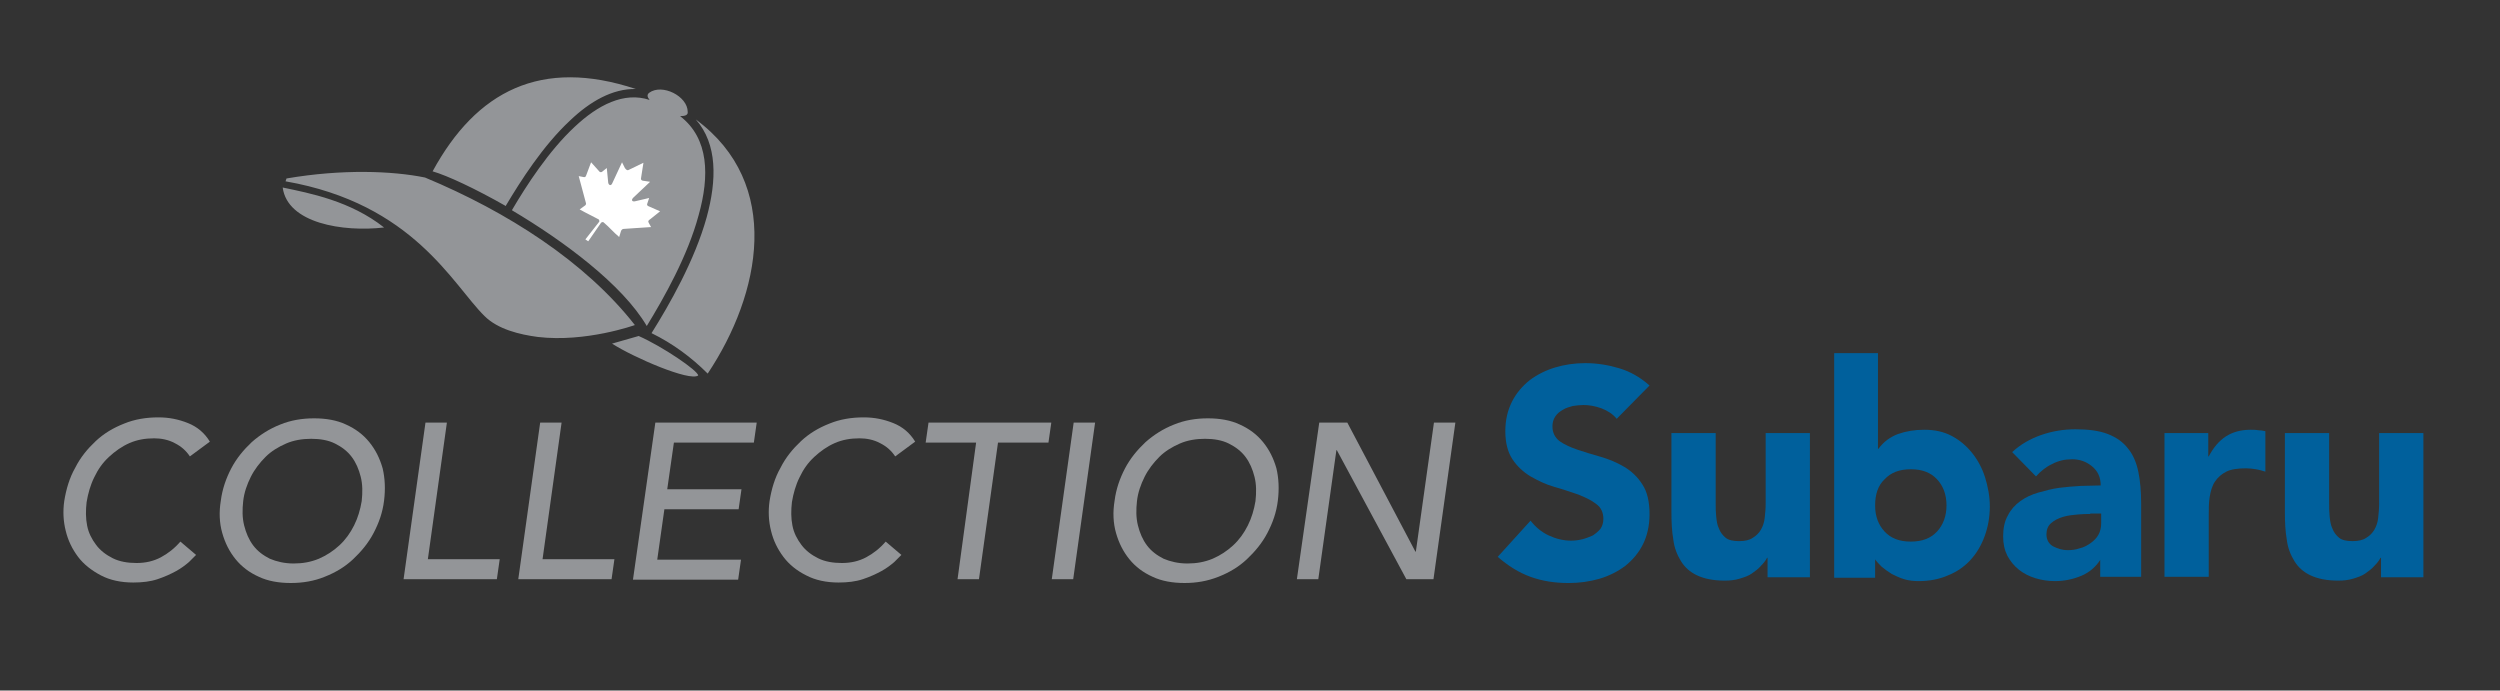 <?xml version="1.0" encoding="utf-8"?>
<!-- Generator: Adobe Illustrator 27.5.0, SVG Export Plug-In . SVG Version: 6.00 Build 0)  -->
<svg version="1.1" id="Layer_1" xmlns="http://www.w3.org/2000/svg" xmlns:xlink="http://www.w3.org/1999/xlink" x="0px" y="0px"
	 viewBox="0 0 525.3 145.1" style="enable-background:new 0 0 525.3 145.1;" xml:space="preserve">
<rect x="0" y="0" width="525.3" height="145.1" fill="#333333" stroke="none"/>
<style type="text/css">
	.st0{fill:#00609C;}
	.st1{fill-rule:evenodd;clip-rule:evenodd;fill:#939598;}
	.st2{fill:#FFFFFF;}
	.st3{fill:#939598;}
</style>
<g>
	<g>
		<path class="st0" d="M339.7,88c-0.8-1-1.9-1.7-3.2-2.2c-1.4-0.5-2.6-0.7-3.8-0.7c-0.7,0-1.4,0.1-2.2,0.2c-0.7,0.2-1.5,0.4-2.1,0.8
			c-0.7,0.4-1.2,0.8-1.6,1.4c-0.4,0.6-0.6,1.3-0.6,2.1c0,1.3,0.5,2.3,1.5,3.1c1,0.7,2.3,1.3,3.8,1.8c1.5,0.5,3.1,1,4.9,1.5
			c1.7,0.5,3.4,1.2,4.9,2.1c1.5,0.9,2.8,2.1,3.8,3.7c1,1.5,1.5,3.6,1.5,6.2c0,2.5-0.5,4.6-1.4,6.4c-0.9,1.8-2.2,3.3-3.7,4.5
			c-1.6,1.2-3.4,2.1-5.4,2.7c-2.1,0.6-4.2,0.9-6.5,0.9c-2.9,0-5.5-0.4-8-1.3c-2.5-0.9-4.7-2.3-6.9-4.2l6.9-7.6
			c1,1.3,2.3,2.4,3.8,3.1c1.5,0.7,3.1,1.1,4.7,1.1c0.8,0,1.6-0.1,2.4-0.3c0.8-0.2,1.5-0.5,2.2-0.8c0.6-0.4,1.2-0.9,1.6-1.4
			c0.4-0.6,0.6-1.3,0.6-2.1c0-1.3-0.5-2.4-1.5-3.1c-1-0.8-2.3-1.4-3.8-2c-1.5-0.5-3.2-1.1-5-1.6c-1.8-0.5-3.4-1.3-5-2.2
			c-1.5-0.9-2.8-2.1-3.8-3.6c-1-1.5-1.5-3.5-1.5-5.9c0-2.4,0.5-4.4,1.4-6.2c0.9-1.8,2.2-3.3,3.7-4.5c1.6-1.2,3.4-2.1,5.4-2.7
			c2-0.6,4.1-0.9,6.3-0.9c2.5,0,4.9,0.4,7.2,1.1c2.3,0.7,4.4,1.9,6.3,3.6L339.7,88z"/>
		<path class="st0" d="M380.4,121.3h-9v-4.1h-0.1c-0.3,0.6-0.8,1.2-1.3,1.7c-0.5,0.6-1.2,1.1-1.9,1.6c-0.7,0.5-1.6,0.8-2.6,1.1
			c-1,0.3-2,0.4-3.1,0.4c-2.4,0-4.3-0.4-5.8-1.1c-1.5-0.7-2.6-1.7-3.4-3c-0.8-1.3-1.4-2.8-1.6-4.5c-0.3-1.7-0.4-3.6-0.4-5.7V91h9.3
			v14.8c0,0.9,0,1.8,0.1,2.7c0.1,0.9,0.2,1.8,0.6,2.6c0.3,0.8,0.8,1.4,1.4,1.9c0.6,0.5,1.6,0.7,2.8,0.7c1.2,0,2.2-0.2,2.9-0.7
			c0.7-0.4,1.3-1,1.7-1.7c0.4-0.7,0.7-1.5,0.8-2.5c0.1-0.9,0.2-1.9,0.2-2.9V91h9.3V121.3z"/>
		<path class="st0" d="M385.3,74.2h9.3v20.1h0.1c1.1-1.5,2.5-2.5,4.1-3.1c1.7-0.6,3.5-0.9,5.5-0.9c2.2,0,4.1,0.4,5.8,1.3
			c1.7,0.9,3.1,2.1,4.3,3.6c1.2,1.5,2.1,3.2,2.7,5.1c0.6,1.9,1,4,1,6.1c0,2.3-0.4,4.4-1.1,6.3c-0.7,1.9-1.7,3.6-3,5
			c-1.3,1.4-2.9,2.5-4.7,3.2c-1.8,0.8-3.9,1.2-6.1,1.2c-1.1,0-2.1-0.1-3.1-0.4c-1-0.3-1.8-0.7-2.6-1.1c-0.8-0.5-1.5-1-2.1-1.5
			c-0.6-0.6-1.1-1.1-1.5-1.7H394v4h-8.6V74.2z M394,106.2c0,2.3,0.7,4.1,2,5.5c1.3,1.4,3.1,2.1,5.5,2.1c2.4,0,4.2-0.7,5.5-2.1
			c1.3-1.4,2-3.3,2-5.5c0-2.3-0.7-4.1-2-5.5c-1.3-1.4-3.1-2.1-5.5-2.1c-2.4,0-4.2,0.7-5.5,2.1C394.6,102,394,103.9,394,106.2z"/>
		<path class="st0" d="M441.5,117.5h-0.1c-1,1.6-2.4,2.8-4.1,3.5c-1.7,0.7-3.5,1.1-5.5,1.1c-1.4,0-2.8-0.2-4.1-0.6
			c-1.3-0.4-2.5-1-3.5-1.8c-1-0.8-1.8-1.8-2.4-2.9c-0.6-1.2-0.9-2.5-0.9-4.1c0-1.7,0.3-3.2,1-4.4c0.6-1.2,1.5-2.2,2.6-3
			c1.1-0.8,2.4-1.4,3.8-1.8c1.4-0.4,2.9-0.8,4.4-1c1.5-0.2,3-0.3,4.5-0.4c1.5,0,2.9-0.1,4.2-0.1c0-1.7-0.6-3-1.8-4
			c-1.2-1-2.6-1.5-4.2-1.5c-1.5,0-2.9,0.3-4.2,1c-1.3,0.6-2.4,1.5-3.4,2.6l-5-5.1c1.7-1.6,3.8-2.8,6.1-3.6c2.3-0.8,4.7-1.2,7.2-1.2
			c2.7,0,5,0.3,6.8,1c1.8,0.7,3.2,1.7,4.2,3c1.1,1.3,1.8,3,2.2,4.9c0.4,1.9,0.6,4.2,0.6,6.7v15.4h-8.6V117.5z M439.2,108
			c-0.7,0-1.6,0-2.6,0.1c-1.1,0.1-2.1,0.2-3.1,0.5c-1,0.3-1.8,0.7-2.5,1.3c-0.7,0.6-1,1.4-1,2.4c0,1.1,0.5,2,1.4,2.5
			c1,0.5,2,0.8,3,0.8c0.9,0,1.8-0.1,2.6-0.4c0.9-0.2,1.6-0.6,2.3-1.1c0.7-0.5,1.2-1,1.6-1.7c0.4-0.7,0.6-1.5,0.6-2.5v-2H439.2z"/>
		<path class="st0" d="M454.7,91h9.3v4.9h0.1c1-1.9,2.2-3.3,3.6-4.2c1.4-0.9,3.1-1.4,5.2-1.4c0.5,0,1.1,0,1.6,0.1
			c0.5,0,1,0.1,1.5,0.2v8.5c-0.7-0.2-1.3-0.4-2-0.5c-0.6-0.1-1.3-0.2-2-0.2c-1.8,0-3.2,0.2-4.2,0.7c-1,0.5-1.8,1.2-2.4,2.1
			c-0.6,0.9-0.9,2-1.1,3.2c-0.2,1.2-0.2,2.6-0.2,4.1v12.7h-9.3V91z"/>
		<path class="st0" d="M509.3,121.3h-9v-4.1h-0.1c-0.3,0.6-0.8,1.2-1.3,1.7c-0.5,0.6-1.2,1.1-1.9,1.6c-0.7,0.5-1.6,0.8-2.6,1.1
			c-1,0.3-2,0.4-3.1,0.4c-2.4,0-4.3-0.4-5.8-1.1c-1.5-0.7-2.6-1.7-3.4-3c-0.8-1.3-1.4-2.8-1.6-4.5c-0.3-1.7-0.4-3.6-0.4-5.7V91h9.3
			v14.8c0,0.9,0,1.8,0.1,2.7c0.1,0.9,0.2,1.8,0.6,2.6c0.3,0.8,0.8,1.4,1.4,1.9c0.6,0.5,1.6,0.7,2.8,0.7s2.2-0.2,2.9-0.7
			c0.7-0.4,1.3-1,1.7-1.7c0.4-0.7,0.7-1.5,0.8-2.5c0.1-0.9,0.2-1.9,0.2-2.9V91h9.3V121.3z"/>
	</g>
	<g>
		<g>
			<path class="st1" d="M134.2,70.6c5,2.2,12.5,7.3,12.5,8.3c-1.8,1.3-13.6-3.8-18.1-6.7L134.2,70.6L134.2,70.6z M144.5,23.5
				c0-3.3-5.4-6-8.1-4c-0.5,0.4-0.4,0.9,0.1,1.5c-5.4-1.8-10.9,1.1-15.7,5.6c-5.5,5.1-10.2,12.4-13.2,17.5c0,0,0,0,0,0.1
				c10.8,6.4,23.2,15.6,28.3,24.3c3.6-5.9,8.6-14.7,10.9-23.3c2.3-8.2,2.2-16.1-3.9-20.8C143.9,24.4,144.6,24.2,144.5,23.5
				L144.5,23.5z M90.9,36c9.2-16.9,22.8-23.9,42.7-17.3c-4.9-0.1-9.6,2.6-13.8,6.6c-5.7,5.3-10.4,12.7-13.5,17.9c0,0,0,0,0,0.1
				C99.8,39.6,94,36.9,90.9,36L90.9,36z M146.2,25.1c4.6,5.2,4.4,12.8,2.3,20.5c-2.5,9.1-7.9,18.5-11.6,24.4
				c4.5,2.2,8.4,5.1,11.8,8.5C159.9,61.7,164.5,38.6,146.2,25.1L146.2,25.1z M89.3,37.3c-6.9-1.4-17.4-1.8-29.1,0.2L60,38.1
				c26.9,4.7,35.1,21.7,41.8,28.3c2.8,2.8,7.4,3.9,11.2,4.4c10.1,1.2,20.4-2.5,20.4-2.5C123,55,106.6,44.5,89.3,37.3L89.3,37.3z
				 M59.4,39.4c5.7,1.2,14.2,2.8,21.3,8.4C72,48.8,60.4,46.9,59.4,39.4z"/>
		</g>
		<path class="st2" d="M135.2,34.2l-3.1,1.5c-0.3,0.2-0.6-0.1-0.8-0.4l-0.6-1.2l-2,4.3c-0.3,0.8-0.8,0.5-0.9,0l-0.3-3.1l-1,0.8
			c-0.1,0.1-0.4,0.1-0.5,0l-1.8-2l-0.9,2.4c-0.2,0.5-0.2,0.8-0.7,0.7l-1-0.2l1.5,5.6c0.1,0.2,0,0.5-0.2,0.6l-1.1,0.8
			c1.4,0.8,2.7,1.4,4,2.1c0.1,0.1,0.2,0.4,0.1,0.5l-2.9,3.7l0.6,0.4l2.7-3.9c0.1-0.1,0.4-0.2,0.5-0.1c1.2,1,2.1,2.1,3.3,3.1l0.4-1.3
			c0.1-0.2,0.3-0.4,0.5-0.4l5.8-0.4l-0.5-0.9c-0.2-0.4,0-0.5,0.4-0.8l2-1.6l-2.5-1.1c-0.2-0.1-0.3-0.3-0.2-0.5l0.4-1.2l-3,0.7
			c-0.5,0.1-0.9-0.2-0.3-0.8l3.5-3.3l-1.3-0.2c-0.4,0-0.7-0.2-0.6-0.6L135.2,34.2z"/>
	</g>
	<g>
		<g>
			<path class="st3" d="M39.9,95.9c-0.8-1.2-1.8-2.1-3.2-2.8c-1.3-0.7-2.8-1-4.3-1c-1.9,0-3.6,0.3-5.2,1c-1.6,0.7-3,1.7-4.3,2.9
				c-1.3,1.2-2.3,2.6-3.1,4.3c-0.8,1.6-1.3,3.4-1.6,5.2c-0.2,1.7-0.2,3.4,0.1,4.9c0.3,1.6,1,2.9,1.9,4.1c0.9,1.2,2.1,2.1,3.5,2.8
				c1.4,0.7,3.1,1,5,1c1.9,0,3.6-0.4,5.1-1.2c1.5-0.8,2.9-1.9,4.1-3.3l3.3,2.8c-0.3,0.3-0.8,0.8-1.5,1.5c-0.7,0.6-1.6,1.3-2.7,1.9
				c-1.1,0.6-2.4,1.2-3.9,1.7c-1.5,0.5-3.2,0.7-5.1,0.7c-2.6,0-4.9-0.5-6.8-1.5s-3.6-2.3-4.8-3.9c-1.2-1.6-2.1-3.4-2.6-5.5
				c-0.5-2-0.6-4.1-0.3-6.2c0.4-2.5,1.1-4.9,2.3-7c1.1-2.2,2.6-4,4.3-5.6c1.7-1.6,3.7-2.8,6-3.7c2.2-0.9,4.6-1.3,7.2-1.3
				c2.2,0,4.2,0.4,6.2,1.2c2,0.8,3.5,2.1,4.6,3.9L39.9,95.9z"/>
			<path class="st3" d="M61.1,122.5c-2.5,0-4.8-0.4-6.7-1.3c-2-0.9-3.6-2.1-4.9-3.7c-1.3-1.6-2.2-3.4-2.8-5.5
				c-0.6-2.1-0.7-4.4-0.3-6.8c0.3-2.4,1.1-4.7,2.2-6.8c1.1-2.1,2.6-3.9,4.3-5.5c1.7-1.5,3.7-2.8,6-3.7c2.2-0.9,4.6-1.3,7.1-1.3
				c2.5,0,4.8,0.4,6.7,1.3c2,0.9,3.6,2.1,4.9,3.7c1.3,1.6,2.2,3.4,2.8,5.5c0.5,2.1,0.6,4.4,0.3,6.8c-0.3,2.5-1.1,4.7-2.2,6.8
				c-1.1,2.1-2.6,3.9-4.3,5.5c-1.7,1.6-3.7,2.8-6,3.7C66,122.1,63.6,122.5,61.1,122.5z M61.7,118.4c1.9,0,3.6-0.3,5.3-1
				c1.6-0.7,3-1.6,4.3-2.8c1.3-1.2,2.3-2.6,3.1-4.2c0.8-1.6,1.3-3.3,1.6-5.1c0.2-1.8,0.2-3.5-0.2-5.1c-0.4-1.6-1-3-1.9-4.2
				c-0.9-1.2-2.1-2.1-3.5-2.8c-1.4-0.7-3.1-1-5-1c-1.9,0-3.7,0.3-5.3,1c-1.6,0.7-3.1,1.6-4.3,2.8s-2.3,2.6-3.1,4.2
				c-0.8,1.6-1.4,3.3-1.6,5.1c-0.2,1.8-0.2,3.5,0.2,5.1c0.4,1.6,1,3,1.9,4.2c0.9,1.2,2.1,2.1,3.5,2.8
				C58.1,118,59.8,118.4,61.7,118.4z"/>
			<path class="st3" d="M89.4,88.8h4.5l-4,28.7h15.1l-0.6,4.2H89.3h-4.5L89.4,88.8z"/>
			<path class="st3" d="M113.5,88.8h4.5l-4,28.7h15.1l-0.6,4.2h-15.1h-4.5L113.5,88.8z"/>
			<path class="st3" d="M137.7,88.8h4.5h16.8l-0.6,4.2h-16.8l-1.4,9.8h15.6l-0.6,4.2h-15.6l-1.5,10.6h17.6l-0.6,4.2h-17.8h-4.3
				L137.7,88.8z"/>
			<path class="st3" d="M188.1,95.9c-0.8-1.2-1.8-2.1-3.2-2.8c-1.3-0.7-2.8-1-4.3-1c-1.9,0-3.6,0.3-5.2,1c-1.6,0.7-3,1.7-4.3,2.9
				c-1.3,1.2-2.3,2.6-3.1,4.3c-0.8,1.6-1.3,3.4-1.6,5.2c-0.2,1.7-0.2,3.4,0.1,4.9c0.3,1.6,1,2.9,1.9,4.1c0.9,1.2,2.1,2.1,3.5,2.8
				c1.4,0.7,3.1,1,5,1c1.9,0,3.6-0.4,5.1-1.2c1.5-0.8,2.9-1.9,4.1-3.3l3.3,2.8c-0.3,0.3-0.8,0.8-1.5,1.5c-0.7,0.6-1.6,1.3-2.7,1.9
				c-1.1,0.6-2.4,1.2-3.9,1.7c-1.5,0.5-3.2,0.7-5.1,0.7c-2.6,0-4.9-0.5-6.8-1.5c-2-1-3.6-2.3-4.8-3.9c-1.2-1.6-2.1-3.4-2.6-5.5
				c-0.5-2-0.6-4.1-0.3-6.2c0.4-2.5,1.1-4.9,2.3-7c1.1-2.2,2.6-4,4.3-5.6c1.7-1.6,3.7-2.8,6-3.7c2.2-0.9,4.6-1.3,7.2-1.3
				c2.2,0,4.2,0.4,6.2,1.2c2,0.8,3.5,2.1,4.6,3.9L188.1,95.9z"/>
			<path class="st3" d="M205.1,93h-10.6l0.6-4.2h10.7h4.5h10.6l-0.6,4.2h-10.6l-4,28.7h-4.5L205.1,93z"/>
			<path class="st3" d="M225.6,88.8h4.5l-4.6,32.9h-4.5L225.6,88.8z"/>
			<path class="st3" d="M248.9,122.5c-2.5,0-4.8-0.4-6.7-1.3c-2-0.9-3.6-2.1-4.9-3.7c-1.3-1.6-2.2-3.4-2.8-5.5
				c-0.6-2.1-0.7-4.4-0.3-6.8c0.3-2.4,1.1-4.7,2.2-6.8c1.1-2.1,2.6-3.9,4.3-5.5c1.7-1.5,3.7-2.8,6-3.7c2.2-0.9,4.6-1.3,7.1-1.3
				c2.5,0,4.8,0.4,6.7,1.3c2,0.9,3.6,2.1,4.9,3.7c1.3,1.6,2.2,3.4,2.8,5.5c0.5,2.1,0.6,4.4,0.3,6.8c-0.3,2.5-1.1,4.7-2.2,6.8
				c-1.1,2.1-2.6,3.9-4.3,5.5c-1.7,1.6-3.7,2.8-6,3.7C253.7,122.1,251.4,122.5,248.9,122.5z M249.5,118.4c1.9,0,3.6-0.3,5.3-1
				c1.6-0.7,3-1.6,4.3-2.8c1.3-1.2,2.3-2.6,3.1-4.2c0.8-1.6,1.3-3.3,1.6-5.1c0.2-1.8,0.2-3.5-0.2-5.1c-0.4-1.6-1-3-1.9-4.2
				c-0.9-1.2-2.1-2.1-3.5-2.8c-1.4-0.7-3.1-1-5-1s-3.7,0.3-5.3,1c-1.6,0.7-3.1,1.6-4.3,2.8c-1.2,1.2-2.3,2.6-3.1,4.2
				c-0.8,1.6-1.4,3.3-1.6,5.1c-0.2,1.8-0.2,3.5,0.2,5.1c0.4,1.6,1,3,1.9,4.2c0.9,1.2,2.1,2.1,3.5,2.8
				C245.9,118,247.6,118.4,249.5,118.4z"/>
			<path class="st3" d="M277.2,88.8h4.4h1.5l14.3,27.1h0.1l3.8-27.1h4.5l-4.6,32.9h-4.6h-1.1l-14.6-27.1h-0.1l-3.8,27.1h-4.5
				L277.2,88.8z"/>
		</g>
	</g>
</g>
</svg>
